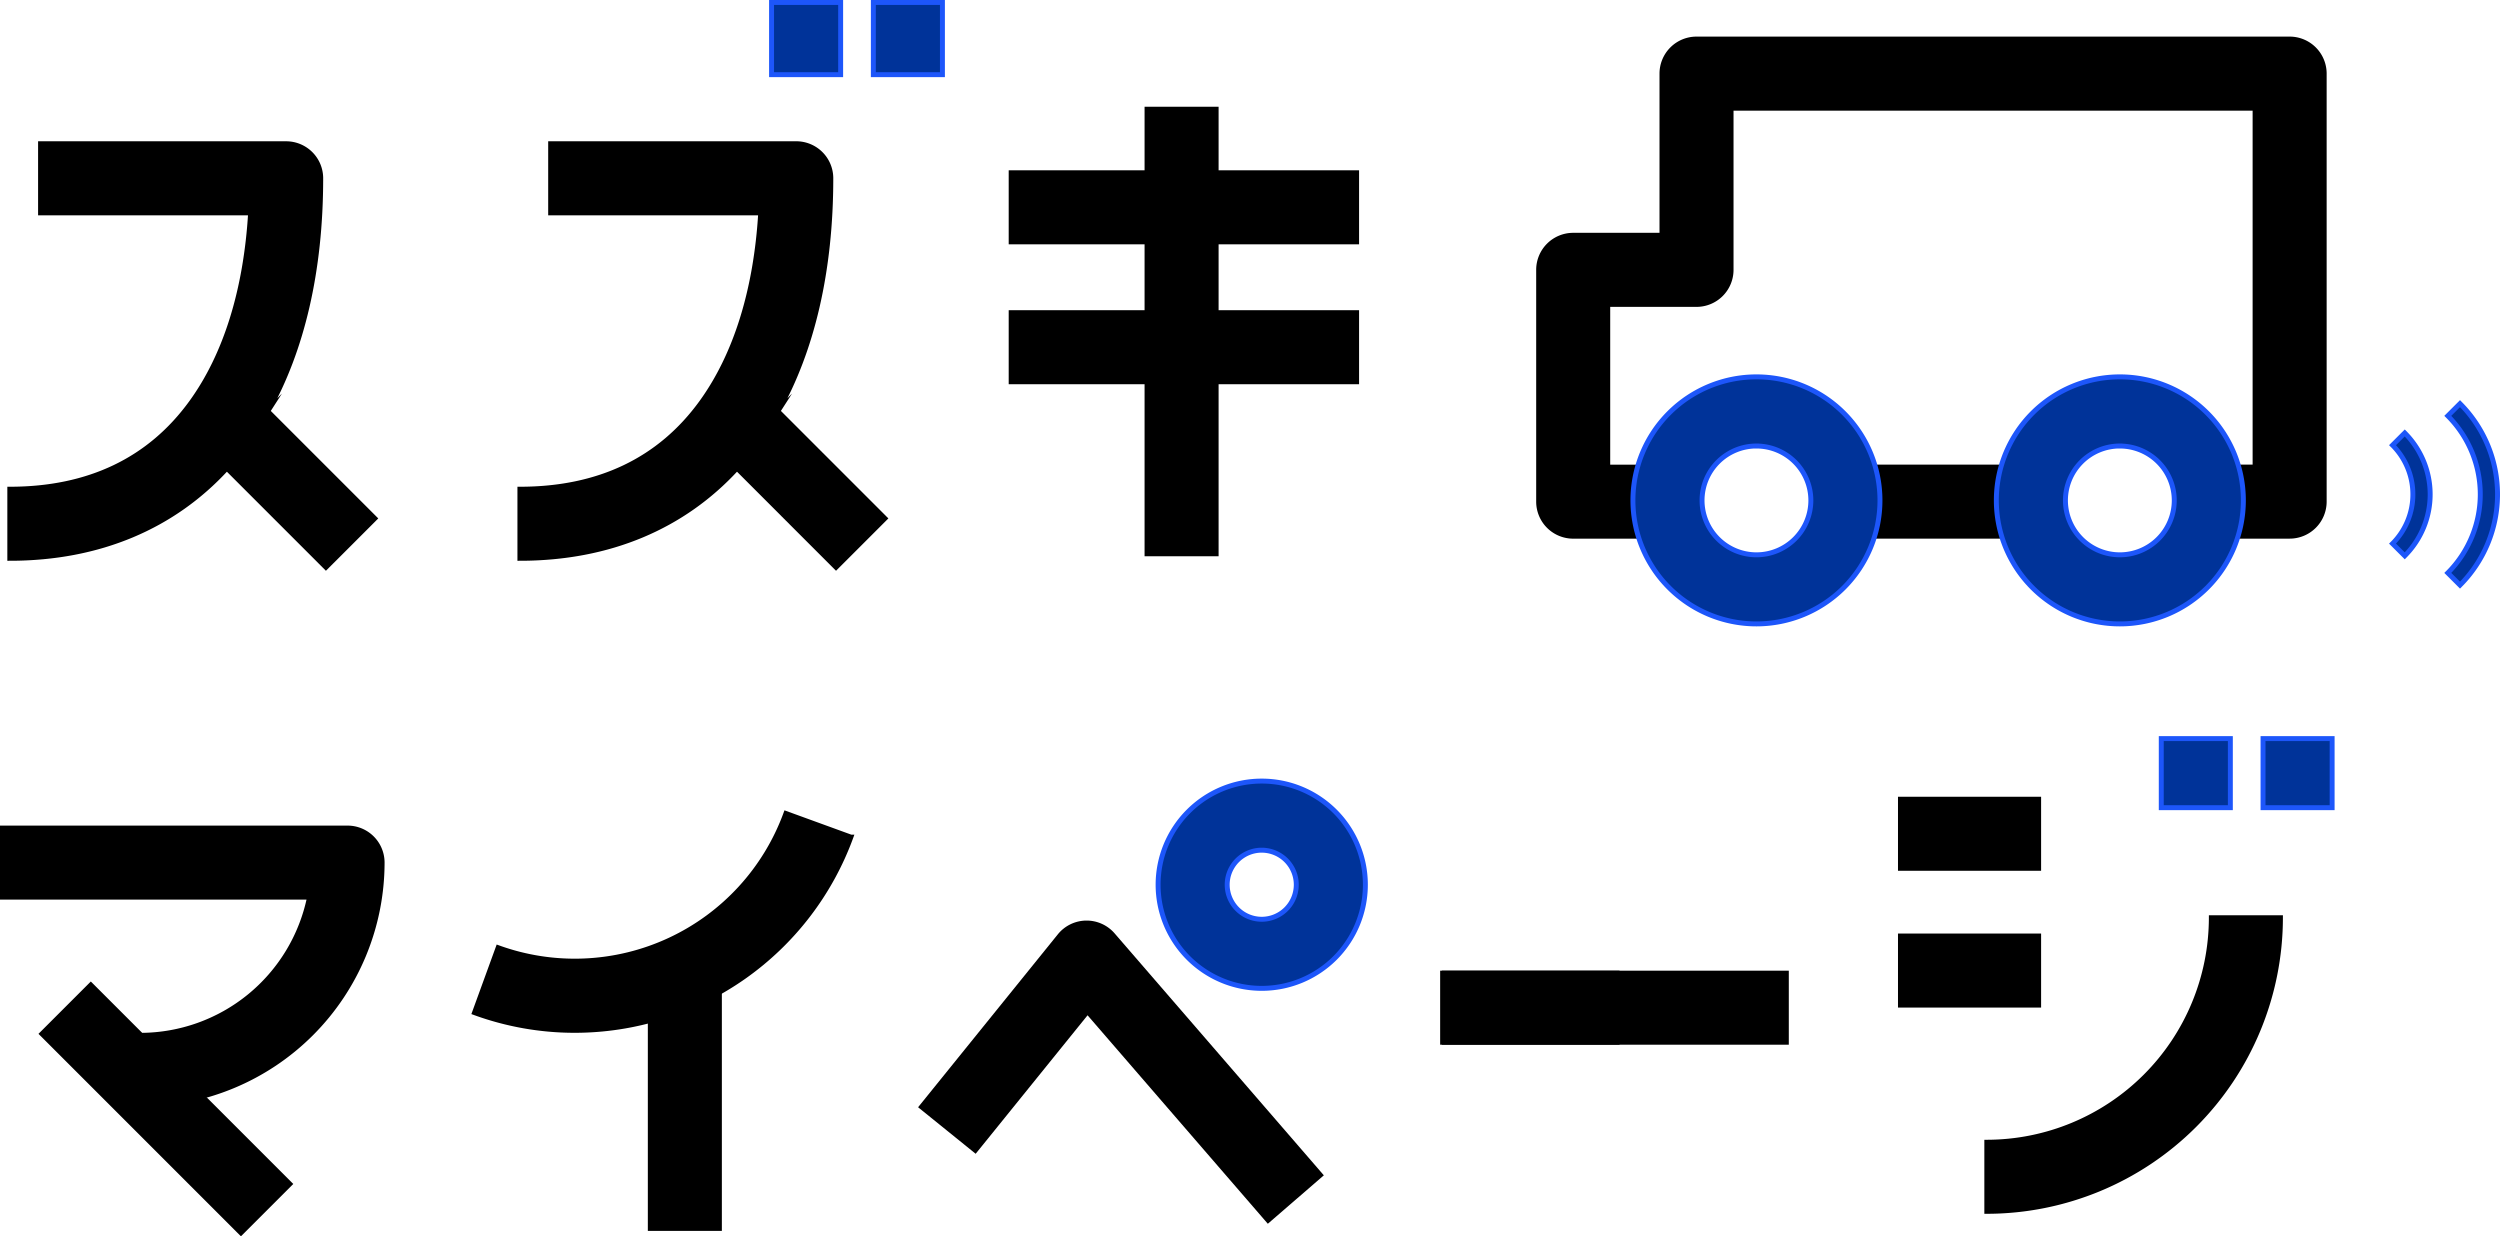 <svg xmlns="http://www.w3.org/2000/svg" width="506.001" height="250.23"><g data-name="Group 5906" stroke-miterlimit="10"><path data-name="長方形 2193" stroke="#000" d="M204.661 34.969h69.917v13.983h-69.917z"/><path data-name="長方形 2194" stroke="#000" d="M204.661 63.285h69.917v13.983h-69.917z"/><path data-name="長方形 2199" stroke="#000" d="M232.161 22.104h13.983v89.983h-13.983z"/><path data-name="パス 5942" d="M28.4 223.535v-13.983a35.02 35.02 0 0 0 34.256-27.967H.5v-13.983h69.847a6.992 6.992 0 0 1 6.992 6.992A49 49 0 0 1 28.4 223.535Z" stroke="#000"/><path data-name="長方形 2200" stroke="#000" d="m8.494 209.251 9.888-9.888 40.272 40.272-9.888 9.888z"/><path data-name="長方形 2201" stroke="#000" d="M131.622 198.574h13.983v50.06h-13.983z"/><path data-name="パス 5943" d="m256.66 246.985-36.549-42.27-22.71 28.106-10.876-8.788 27.967-34.609a6.993 6.993 0 0 1 5.322-2.6h.117a7 7 0 0 1 5.289 2.419l42.02 48.592Z" stroke="#000"/><path data-name="パス 5944" d="M255.376 200.042a20.975 20.975 0 1 1 20.975-20.975 20.975 20.975 0 0 1-20.975 20.975Zm0-27.967a6.992 6.992 0 1 0 6.992 6.992 6.992 6.992 0 0 0-6.992-6.987Z" fill="#039" stroke="#1d56fa"/><path data-name="長方形 2202" stroke="#000" d="M291.987 196.966h69.567v13.983h-69.567z"/><path data-name="長方形 2203" stroke="#000" d="M384.653 161.763h27.967v13.983h-27.967z"/><path data-name="長方形 2204" stroke="#000" d="M384.653 189.45h27.967v13.983h-27.967z"/><path data-name="パス 5945" d="M402.132 245.174v-13.983a45.5 45.5 0 0 0 45.446-45.446h13.984a59.5 59.5 0 0 1-59.43 59.429Z" stroke="#000"/><path data-name="長方形 2205" fill="#039" stroke="#1d56fa" d="M437.44 149.492h13.983v13.983H437.44z"/><path data-name="長方形 2206" fill="#039" stroke="#1d56fa" d="M458.039 149.492h13.983v13.983h-13.983z"/><path data-name="長方形 2207" stroke="#000" d="M372.182 94.538h40.692v13.983h-40.692z"/><path data-name="パス 5946" d="M463.423 108.521h-18.738V94.538h11.746V21.899H350.368V54.62a6.992 6.992 0 0 1-6.992 6.992h-17.969v32.931h13.983v13.983h-20.974a6.992 6.992 0 0 1-6.992-6.992V54.616a6.992 6.992 0 0 1 6.992-6.992h17.969V14.899a6.991 6.991 0 0 1 6.992-6.991h120.046a6.991 6.991 0 0 1 6.992 6.991v86.627a6.992 6.992 0 0 1-6.992 6.995Z" stroke="#000"/><path data-name="パス 5947" d="m497.905 118.429-2.471-2.471a22.505 22.505 0 0 0 0-31.79l2.471-2.471a26 26 0 0 1 0 36.732Z" fill="#039" stroke="#1d56fa"/><path data-name="パス 5948" d="m486.72 112.5-2.471-2.471a14.106 14.106 0 0 0 0-19.926l2.471-2.472a17.6 17.6 0 0 1 0 24.869Z" fill="#039" stroke="#1d56fa"/><path data-name="パス 5949" d="M355.506 126.278a25 25 0 1 1 25-25 25 25 0 0 1-25 25Zm0-36.007a11.012 11.012 0 1 0 11.012 11.012 11.011 11.011 0 0 0-11.012-11.005Z" fill="#039" stroke="#1d56fa"/><path data-name="パス 5950" d="M429.059 126.278a25 25 0 1 1 25-25 25 25 0 0 1-25 25Zm0-36.007a11.012 11.012 0 1 0 11.012 11.012 11.011 11.011 0 0 0-11.012-11.005Z" fill="#039" stroke="#1d56fa"/><path data-name="パス 5953" d="M116.313 208.541a59.115 59.115 0 0 1-20.267-3.589l4.782-13.139a45.5 45.5 0 0 0 58.247-27.162l13.139 4.782a59.535 59.535 0 0 1-55.901 39.108Z" stroke="#000"/><path data-name="長方形 2208" stroke="#000" d="M292.336 196.966h34.958v13.983h-34.958z"/><g data-name="Group 4236"><path data-name="長方形 2197" fill="#039" stroke="#1d56fa" d="M156.164.5h13.983v14.612h-13.983z"/><path data-name="長方形 2198" fill="#039" stroke="#1d56fa" d="M176.764.5h13.983v14.612h-13.983z"/><g data-name="Group 4235" stroke="#000"><path data-name="Rectangle 2234" d="m155.493 81.322 23.606 23.606-9.887 9.888-23.606-23.607z"/><path data-name="パス 6009" d="M157.378 83.301c6.988-12.44 10.778-28.417 10.778-47.217a6.991 6.991 0 0 0-6.991-6.991h-49.712v13.991h42.515c-.929 15.6-5.015 28.759-11.956 38.348-8.445 11.669-20.82 17.585-36.783 17.585v13.984c18.161 0 33.1-6.453 43.862-18.179 3.076-3.179 4.459-5.558 8.287-11.521Z"/></g></g><g data-name="Group 4237" stroke="#000"><path data-name="Rectangle 2235" d="m52.248 81.322 23.606 23.606-9.887 9.888L42.36 91.209z"/><path data-name="パス 6009" d="M54.132 83.301c6.988-12.439 10.779-28.413 10.779-47.213a6.991 6.991 0 0 0-6.992-6.991H8.208v13.987h42.515c-.929 15.6-5.014 28.759-11.956 38.348-8.445 11.669-20.82 17.585-36.783 17.585v13.984c18.161 0 33.1-6.453 43.862-18.179 3.076-3.179 4.458-5.558 8.286-11.521Z"/></g></g></svg>